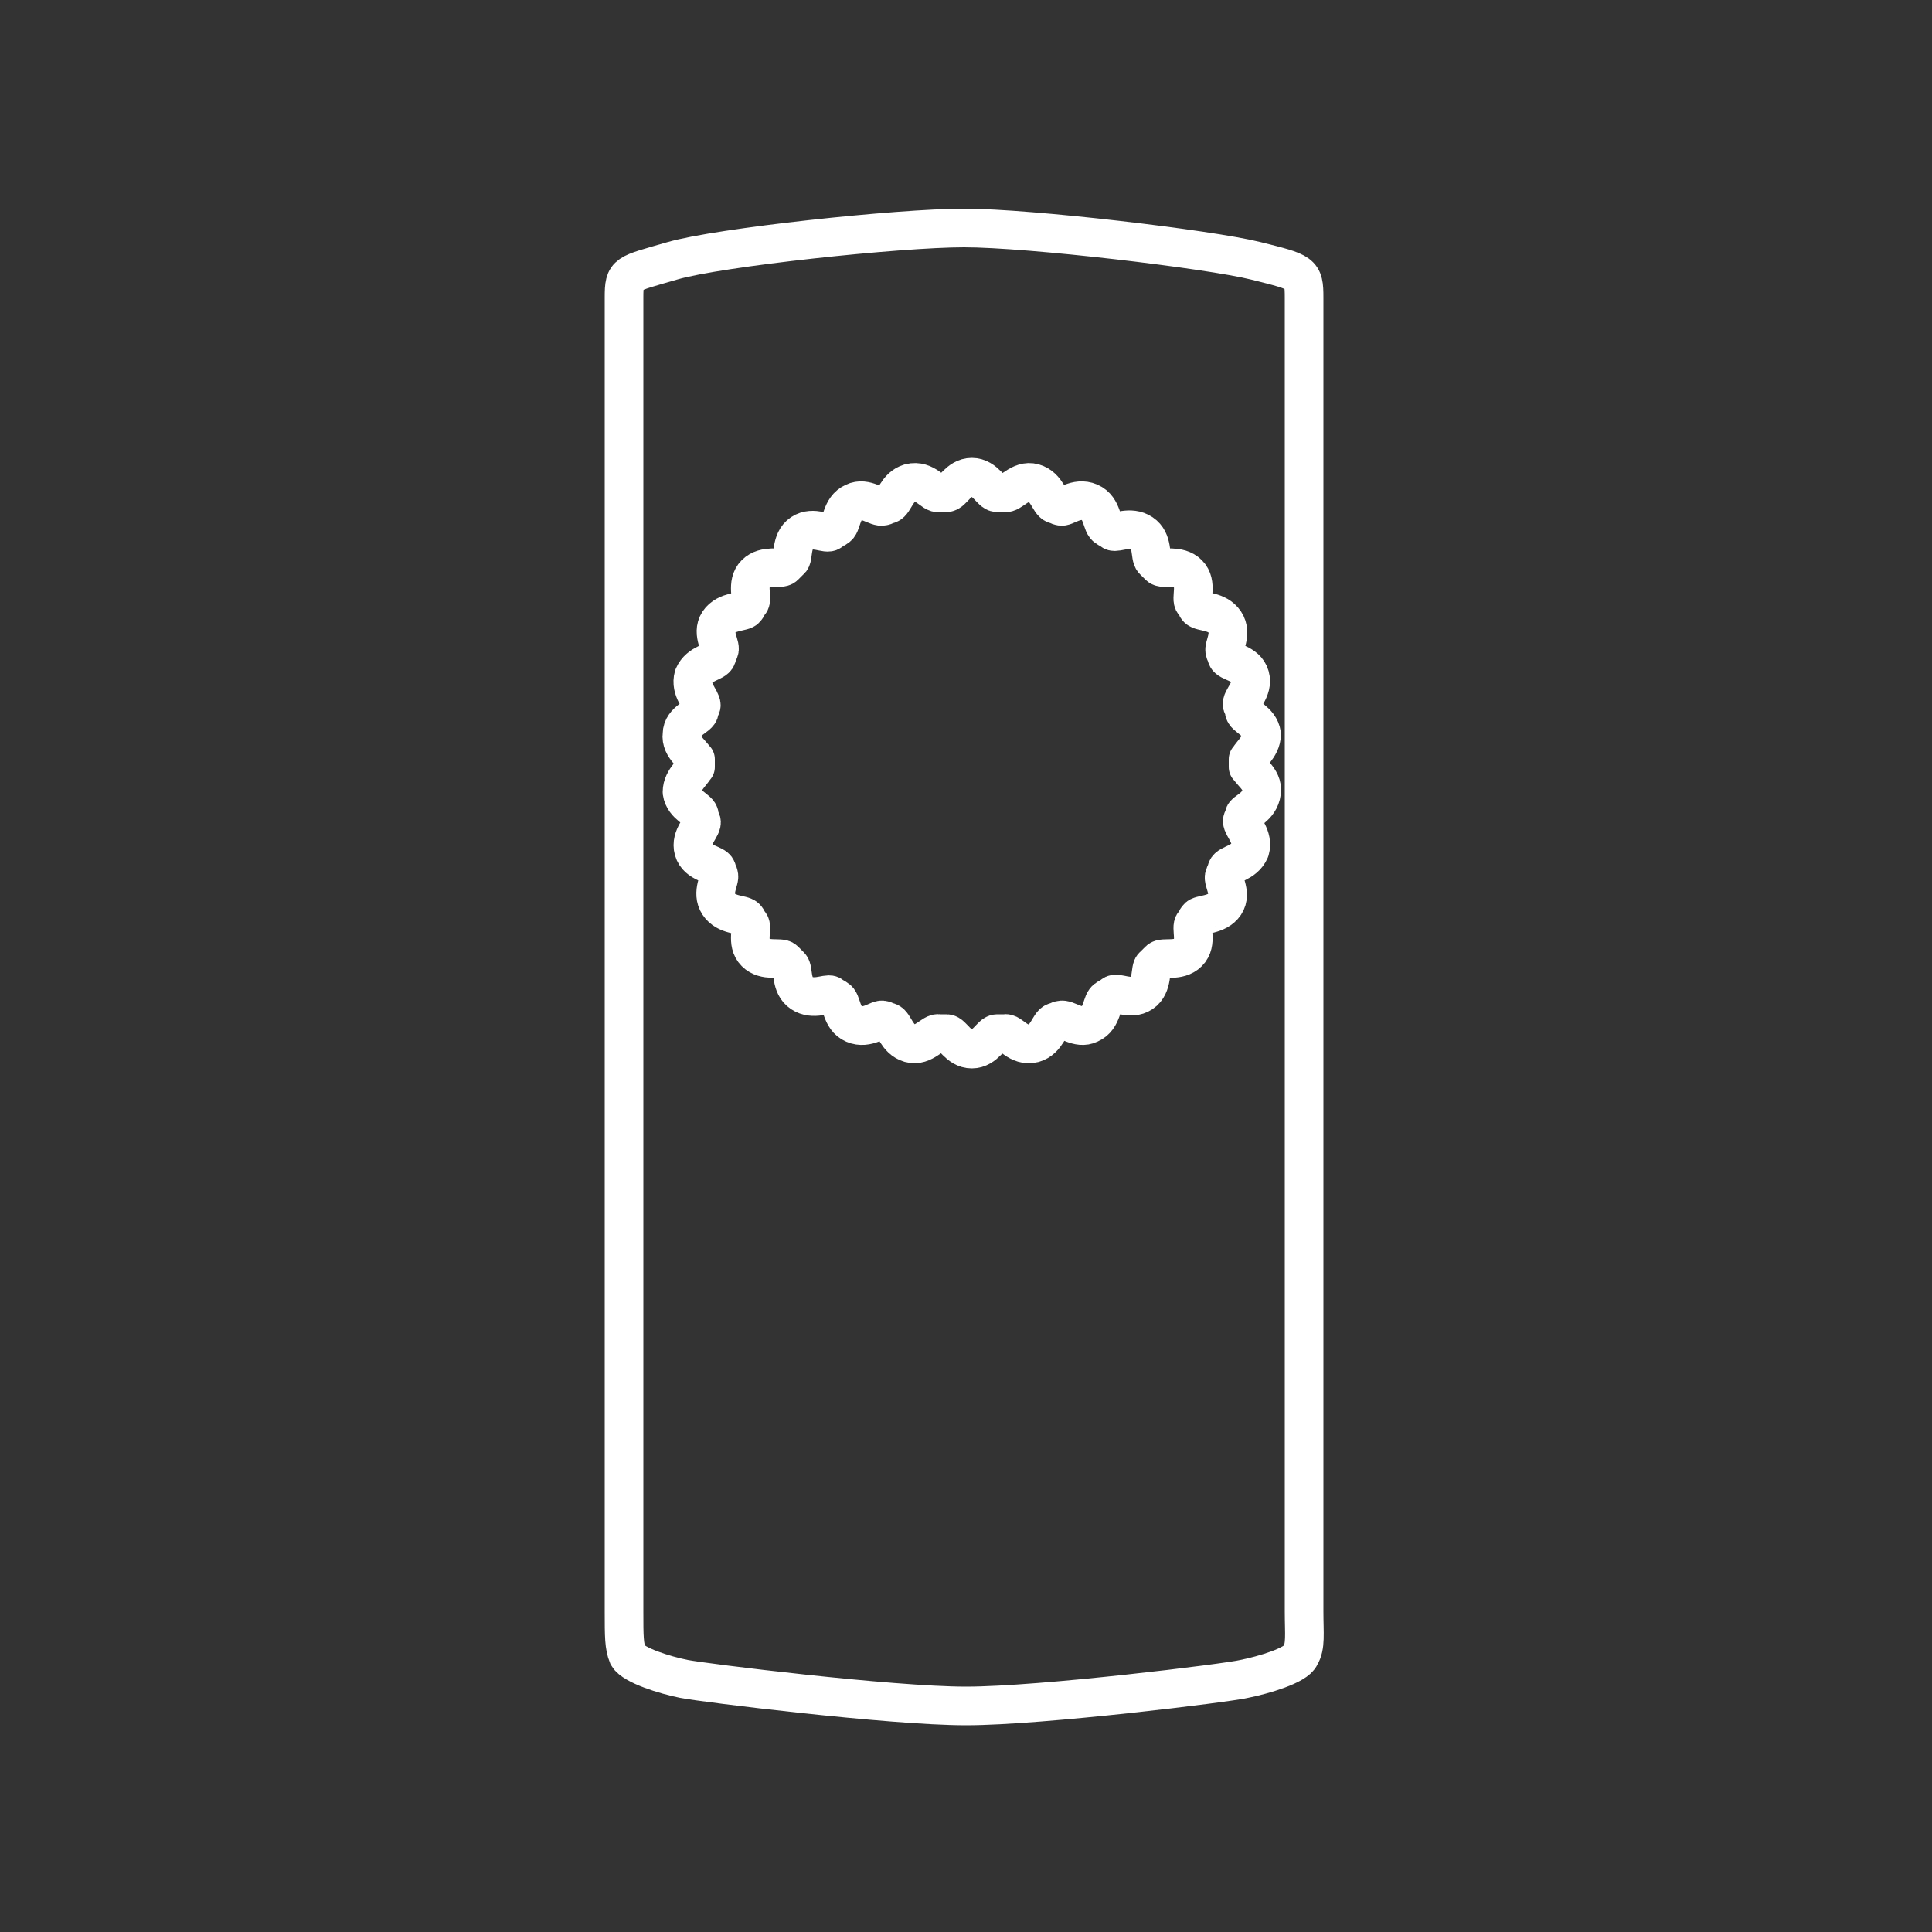 <?xml version="1.0" encoding="utf-8"?>
<!-- Generator: Adobe Illustrator 23.1.1, SVG Export Plug-In . SVG Version: 6.00 Build 0)  -->
<svg version="1.1" id="圖層_1" xmlns="http://www.w3.org/2000/svg" xmlns:xlink="http://www.w3.org/1999/xlink" x="0px" y="0px"
	 viewBox="0 0 100 100" style="enable-background:new 0 0 100 100;" xml:space="preserve">
<rect x="0" y="0" width="100" height="100" fill="#333333" stroke="none"/>
<style type="text/css">
	.st0{display:none;}
	.st1{display:inline;fill:#D80E0E;}
	.st2{fill:none;}
	.st3{fill:none;stroke:#FFFFFF;stroke-width:2;stroke-miterlimit:10;}
	.st4{fill:none;stroke:#FFFFFF;stroke-width:2;stroke-linecap:round;stroke-linejoin:round;stroke-miterlimit:10;}
</style>
<g class="st0">
	<rect x="-50.5" y="-27.4" class="st1" width="228.9" height="190.5"/>
</g>
<rect y="0" class="st2" width="100" height="100"/>
<g>
	<path class="st3" d="M50,88.3c-3.9,0-13.6-1.2-14.6-1.4c-1-0.2-2.6-0.7-2.9-1.2c-0.2-0.5-0.2-1-0.2-2.3c0-1.2,0-66.7,0-68
		s0.1-1.2,2.5-1.9s11.7-1.7,15.1-1.7s12.7,1.1,15.1,1.7s2.5,0.6,2.5,1.9s0,66.7,0,68c0,1.2,0.1,1.8-0.2,2.3c-0.2,0.5-1.9,1-2.9,1.2
		C63.6,87.1,53.9,88.3,50,88.3z"/>
	<path class="st4" d="M65.3,41c0.1-0.7-0.7-1.1-0.7-1.4l0,0.1c0-0.1,0-0.1,0-0.2c0-0.1,0-0.1,0-0.2l0,0.1c0-0.3,0.7-0.7,0.7-1.4
		c-0.1-0.7-0.9-0.9-0.9-1.2l0,0c0-0.1,0-0.2-0.1-0.3l0,0c-0.1-0.3,0.6-0.8,0.4-1.5c-0.2-0.7-1.1-0.7-1.2-1l0,0
		c0-0.1-0.1-0.2-0.1-0.3l0,0c-0.1-0.2,0.4-0.9,0-1.5c-0.4-0.6-1.2-0.5-1.4-0.7l0,0c-0.1-0.1-0.1-0.2-0.2-0.3l0,0
		c-0.2-0.2,0.2-1-0.3-1.5c-0.5-0.5-1.3-0.2-1.5-0.4l0,0c-0.1-0.1-0.2-0.2-0.3-0.3l0,0c-0.2-0.2,0-1-0.6-1.4c-0.6-0.4-1.3,0-1.5-0.1
		l0,0c-0.1-0.1-0.2-0.1-0.3-0.2l0,0c-0.3-0.1-0.2-1-0.9-1.3c-0.7-0.3-1.3,0.3-1.5,0.2l0,0c-0.1,0-0.2-0.1-0.3-0.1
		c-0.3-0.1-0.4-0.9-1.1-1.1c-0.7-0.2-1.2,0.6-1.5,0.5l0,0c-0.1,0-0.3,0-0.4,0h0c-0.3,0-0.6-0.8-1.3-0.8c-0.7,0-1,0.8-1.3,0.8h0
		c-0.1,0-0.3,0-0.4,0l0,0c-0.3,0.1-0.7-0.7-1.5-0.5c-0.7,0.2-0.8,1-1.1,1.1c-0.1,0-0.2,0.1-0.3,0.1l0,0c-0.3,0.1-0.9-0.5-1.5-0.2
		c-0.7,0.3-0.6,1.2-0.9,1.3l0,0c-0.1,0.1-0.2,0.1-0.3,0.2l0,0c-0.2,0.2-0.9-0.3-1.5,0.1c-0.6,0.4-0.4,1.3-0.6,1.4l0,0
		c-0.1,0.1-0.2,0.2-0.3,0.3l0,0c-0.2,0.2-1-0.1-1.5,0.4c-0.5,0.5-0.1,1.3-0.3,1.5l0,0c-0.1,0.1-0.1,0.2-0.2,0.3l0,0
		c-0.1,0.2-1,0.1-1.4,0.7c-0.4,0.6,0.2,1.3,0,1.5l0,0c0,0.1-0.1,0.2-0.1,0.3c-0.1,0.3-0.9,0.3-1.2,1c-0.2,0.7,0.4,1.2,0.4,1.5l0,0
		c0,0.1-0.1,0.2-0.1,0.3v0c0,0.3-0.9,0.5-0.9,1.2c-0.1,0.7,0.7,1.1,0.7,1.4l0-0.1c0,0.1,0,0.1,0,0.2c0,0.1,0,0.1,0,0.2l0-0.1
		c0,0.3-0.7,0.7-0.7,1.4c0.1,0.7,0.9,0.9,0.9,1.2l0,0c0,0.1,0,0.2,0.1,0.3l0,0c0.1,0.3-0.6,0.8-0.4,1.5c0.2,0.7,1.1,0.7,1.2,1l0,0
		c0,0.1,0.1,0.2,0.1,0.3l0,0c0.1,0.2-0.4,0.9,0,1.5s1.2,0.5,1.4,0.7l0,0c0.1,0.1,0.1,0.2,0.2,0.3l0,0c0.2,0.2-0.2,1,0.3,1.5
		c0.5,0.5,1.3,0.2,1.5,0.4l0,0c0.1,0.1,0.2,0.2,0.3,0.3l0,0c0.2,0.2,0,1,0.6,1.4c0.6,0.4,1.3,0,1.5,0.1l0,0c0.1,0.1,0.2,0.1,0.3,0.2
		l0,0c0.3,0.1,0.2,1,0.9,1.3c0.7,0.3,1.3-0.3,1.5-0.2l0,0c0.1,0,0.2,0.1,0.3,0.1c0.3,0.1,0.4,0.9,1.1,1.1c0.7,0.2,1.2-0.6,1.5-0.5
		l0,0c0.1,0,0.3,0,0.4,0h0c0.3,0,0.6,0.8,1.3,0.8c0.7,0,1-0.8,1.3-0.8h0c0.1,0,0.3,0,0.4,0l0,0c0.3-0.1,0.7,0.7,1.5,0.5
		c0.7-0.2,0.8-1,1.1-1.1c0.1,0,0.2-0.1,0.3-0.1l0,0c0.3-0.1,0.9,0.5,1.5,0.2c0.7-0.3,0.6-1.2,0.9-1.3l0,0c0.1-0.1,0.2-0.1,0.3-0.2
		l0,0c0.2-0.2,0.9,0.3,1.5-0.1c0.6-0.4,0.4-1.3,0.6-1.4l0,0c0.1-0.1,0.2-0.2,0.3-0.3l0,0c0.2-0.2,1,0.1,1.5-0.4
		c0.5-0.5,0.1-1.3,0.3-1.5l0,0c0.1-0.1,0.1-0.2,0.2-0.3l0,0c0.1-0.2,1-0.1,1.4-0.7c0.4-0.6-0.2-1.3,0-1.5l0,0c0-0.1,0.1-0.2,0.1-0.3
		c0.1-0.3,0.9-0.3,1.2-1c0.2-0.7-0.4-1.2-0.4-1.5l0,0c0-0.1,0.1-0.2,0.1-0.3l0,0C64.4,42,65.2,41.8,65.3,41z"/>
</g>
</svg>
